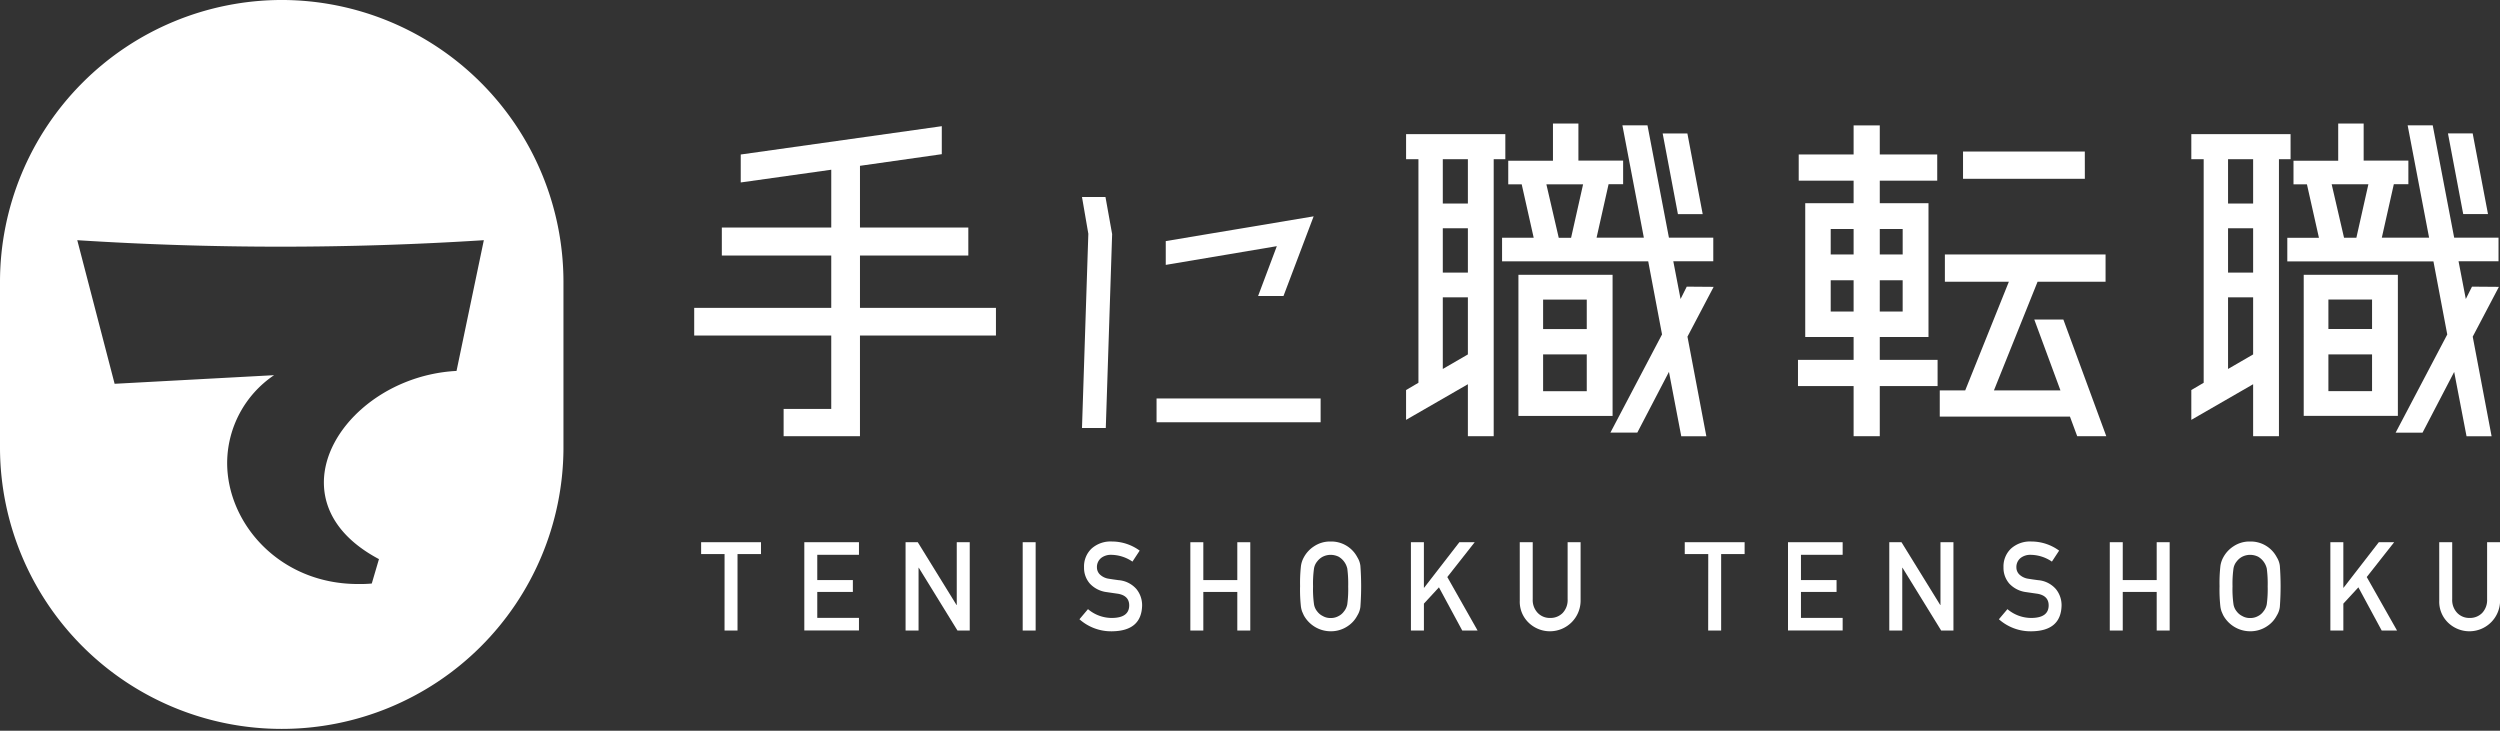 <svg id="グループ_1874" data-name="グループ 1874" xmlns="http://www.w3.org/2000/svg" xmlns:xlink="http://www.w3.org/1999/xlink" width="211.892" height="61.934" viewBox="0 0 211.892 61.934">
  <rect x="0" y="0" width="211.892" height="61.934" fill="#333333" stroke="none"/>
  <defs>
    <clipPath id="clip-path">
      <rect id="長方形_4914" data-name="長方形 4914" width="211.892" height="61.934" fill="#fff"/>
    </clipPath>
  </defs>
  <g id="グループ_1866" data-name="グループ 1866" clip-path="url(#clip-path)">
    <path id="パス_21556" data-name="パス 21556" d="M23.879,0A23.906,23.906,0,0,0,0,23.879V38.056a23.879,23.879,0,0,0,47.757,0V23.879A23.906,23.906,0,0,0,23.879,0M38.694,31.439c-6.21.324-11.243,4.911-11.243,9.456,0,2.395,1.38,4.749,4.668,6.494l-.609,2.07a11.032,11.032,0,0,1-1.177.041c-6.616,0-11.08-5.114-11.08-10.269A9.014,9.014,0,0,1,23.23,31.8l-13.515.73L6.549,20.359a270.241,270.241,0,0,0,34.459,0Z" transform="translate(0 -0.001)" fill="#fff"/>
    <path id="パス_21557" data-name="パス 21557" d="M176.519,135.98h-1.987v-1.006h5.074v1.006h-1.989v6.48h-1.1Z" transform="translate(-115.107 -89.019)" fill="#fff"/>
    <path id="パス_21558" data-name="パス 21558" d="M200.22,134.975h4.632v1.067h-3.534v2.142h3.017v1.005h-3.017v2.2h3.534v1.067H200.22Z" transform="translate(-132.049 -89.019)" fill="#fff"/>
    <path id="パス_21559" data-name="パス 21559" d="M225.425,134.975h1.035l3.284,5.322h.02v-5.322h1.1v7.486h-1.04l-3.278-5.322h-.02v5.322h-1.1Z" transform="translate(-148.672 -89.019)" fill="#fff"/>
    <rect id="長方形_4913" data-name="長方形 4913" width="1.098" height="7.486" transform="translate(86.68 45.956)" fill="#fff"/>
    <path id="パス_21560" data-name="パス 21560" d="M269.441,140.528a3.121,3.121,0,0,0,2.061.746q1.413-.021,1.433-1.043.01-.838-.945-1.007-.438-.062-.96-.139a2.341,2.341,0,0,1-1.423-.714,2.025,2.025,0,0,1-.5-1.387,2.085,2.085,0,0,1,.631-1.583,2.412,2.412,0,0,1,1.734-.606,3.987,3.987,0,0,1,2.35.773l-.612.932a3.253,3.253,0,0,0-1.8-.576,1.339,1.339,0,0,0-.846.262.984.984,0,0,0-.364.812.839.839,0,0,0,.244.586,1.38,1.38,0,0,0,.781.37q.3.051.815.118a2.234,2.234,0,0,1,1.507.755,2.17,2.17,0,0,1,.482,1.4q-.055,2.149-2.544,2.179a4.04,4.04,0,0,1-2.768-1.021Z" transform="translate(-177.227 -88.899)" fill="#fff"/>
    <path id="パス_21561" data-name="パス 21561" d="M300.3,139.19H297.42v3.271h-1.1v-7.485h1.1v3.209H300.3v-3.209h1.1v7.485h-1.1Z" transform="translate(-195.43 -89.019)" fill="#fff"/>
    <path id="パス_21562" data-name="パス 21562" d="M323.637,138.6a12.867,12.867,0,0,1,.075-1.749,2.108,2.108,0,0,1,.243-.715,2.545,2.545,0,0,1,.845-.921,2.443,2.443,0,0,1,1.427-.419,2.488,2.488,0,0,1,2.267,1.345,1.753,1.753,0,0,1,.253.713,23.46,23.46,0,0,1,0,3.481,1.77,1.77,0,0,1-.254.724,2.412,2.412,0,0,1-.825.914,2.528,2.528,0,0,1-1.442.431,2.605,2.605,0,0,1-2.271-1.345c-.053-.113-.1-.221-.145-.323a2.157,2.157,0,0,1-.1-.4,12.852,12.852,0,0,1-.075-1.735m1.1,0a9.055,9.055,0,0,0,.079,1.5,1.267,1.267,0,0,0,.284.633,1.3,1.3,0,0,0,.458.376,1.263,1.263,0,0,0,.668.17,1.325,1.325,0,0,0,.682-.17,1.235,1.235,0,0,0,.439-.376,1.334,1.334,0,0,0,.293-.633,9.6,9.6,0,0,0,.075-1.5,9.81,9.81,0,0,0-.075-1.507,1.569,1.569,0,0,0-.732-1.009,1.566,1.566,0,0,0-.682-.159,1.489,1.489,0,0,0-.668.159,1.4,1.4,0,0,0-.458.386,1.258,1.258,0,0,0-.284.622,9.263,9.263,0,0,0-.079,1.508" transform="translate(-213.445 -88.899)" fill="#fff"/>
    <path id="パス_21563" data-name="パス 21563" d="M351.225,134.975h1.1v3.856h.022l2.985-3.856h1.3l-2.323,2.952,2.567,4.534h-1.3L353.6,138.8l-1.274,1.381v2.28h-1.1Z" transform="translate(-231.64 -89.019)" fill="#fff"/>
    <path id="パス_21564" data-name="パス 21564" d="M378.315,134.975h1.1v4.83a1.57,1.57,0,0,0,.428,1.166,1.4,1.4,0,0,0,1.051.422,1.432,1.432,0,0,0,1.061-.422,1.592,1.592,0,0,0,.418-1.166v-4.83h1.1v4.95a2.6,2.6,0,0,1-4.4,1.875,2.46,2.46,0,0,1-.756-1.872Z" transform="translate(-249.506 -89.019)" fill="#fff"/>
    <path id="パス_21565" data-name="パス 21565" d="M421.392,135.98H419.4v-1.006h5.074v1.006h-1.989v6.48h-1.1Z" transform="translate(-276.606 -89.019)" fill="#fff"/>
    <path id="パス_21566" data-name="パス 21566" d="M445.093,134.975h4.632v1.067h-3.534v2.142h3.017v1.005h-3.017v2.2h3.534v1.067h-4.632Z" transform="translate(-293.548 -89.019)" fill="#fff"/>
    <path id="パス_21567" data-name="パス 21567" d="M470.3,134.975h1.035l3.284,5.322h.02v-5.322h1.1v7.486h-1.04l-3.278-5.322h-.02v5.322h-1.1Z" transform="translate(-310.171 -89.019)" fill="#fff"/>
    <path id="パス_21568" data-name="パス 21568" d="M498.323,140.528a3.121,3.121,0,0,0,2.061.746q1.413-.021,1.433-1.043.01-.838-.945-1.007-.438-.062-.96-.139a2.341,2.341,0,0,1-1.423-.714,2.025,2.025,0,0,1-.5-1.387,2.085,2.085,0,0,1,.631-1.583,2.412,2.412,0,0,1,1.734-.606,3.987,3.987,0,0,1,2.35.773l-.612.932a3.253,3.253,0,0,0-1.8-.576,1.339,1.339,0,0,0-.846.262.984.984,0,0,0-.364.812.837.837,0,0,0,.244.586,1.38,1.38,0,0,0,.781.37q.3.051.815.118a2.234,2.234,0,0,1,1.507.755,2.17,2.17,0,0,1,.482,1.4q-.055,2.149-2.544,2.179a4.041,4.041,0,0,1-2.768-1.021Z" transform="translate(-328.179 -88.899)" fill="#fff"/>
    <path id="パス_21569" data-name="パス 21569" d="M529.177,139.19H526.3v3.271h-1.1v-7.485h1.1v3.209h2.876v-3.209h1.1v7.485h-1.1Z" transform="translate(-346.382 -89.019)" fill="#fff"/>
    <path id="パス_21570" data-name="パス 21570" d="M552.519,138.6a12.889,12.889,0,0,1,.075-1.749,2.124,2.124,0,0,1,.243-.715,2.549,2.549,0,0,1,.845-.921,2.443,2.443,0,0,1,1.427-.419,2.489,2.489,0,0,1,2.267,1.345,1.748,1.748,0,0,1,.253.713,23.449,23.449,0,0,1,0,3.481,1.761,1.761,0,0,1-.253.724,2.413,2.413,0,0,1-.825.914,2.528,2.528,0,0,1-1.442.431,2.606,2.606,0,0,1-2.272-1.345q-.08-.17-.144-.323a2.159,2.159,0,0,1-.1-.4,12.873,12.873,0,0,1-.075-1.735m1.1,0a9.048,9.048,0,0,0,.08,1.5,1.27,1.27,0,0,0,.284.633,1.3,1.3,0,0,0,.458.376,1.261,1.261,0,0,0,.668.17,1.324,1.324,0,0,0,.682-.17,1.232,1.232,0,0,0,.439-.376,1.334,1.334,0,0,0,.294-.633,9.6,9.6,0,0,0,.075-1.5,9.809,9.809,0,0,0-.075-1.507,1.569,1.569,0,0,0-.732-1.009,1.565,1.565,0,0,0-.682-.159,1.487,1.487,0,0,0-.668.159,1.4,1.4,0,0,0-.458.386,1.261,1.261,0,0,0-.284.622,9.256,9.256,0,0,0-.08,1.508" transform="translate(-364.397 -88.899)" fill="#fff"/>
    <path id="パス_21571" data-name="パス 21571" d="M580.106,134.975h1.1v3.856h.022l2.985-3.856h1.3l-2.323,2.952,2.567,4.534h-1.3l-1.976-3.661-1.274,1.381v2.28h-1.1Z" transform="translate(-382.592 -89.019)" fill="#fff"/>
    <path id="パス_21572" data-name="パス 21572" d="M607.2,134.975h1.1v4.83a1.57,1.57,0,0,0,.428,1.166,1.4,1.4,0,0,0,1.051.422,1.432,1.432,0,0,0,1.061-.422,1.592,1.592,0,0,0,.418-1.166v-4.83h1.1v4.95a2.6,2.6,0,0,1-4.4,1.875,2.46,2.46,0,0,1-.756-1.872Z" transform="translate(-400.459 -89.019)" fill="#fff"/>
    <path id="パス_21573" data-name="パス 21573" d="M198.383,46.8v2.342H186.858v8.535h-6.471V55.366h4.037V49.142H172.808V46.8h11.616V42.363H175.15V39.99h9.275v-4.9l-7.672,1.079V33.8l17.04-2.4v2.373l-6.934.986V39.99h9.183v2.373h-9.183V46.8Z" transform="translate(-113.97 -20.705)" fill="#fff"/>
    <path id="パス_21574" data-name="パス 21574" d="M269.344,68.616l.538-16.46-.538-3.12h1.99l.565,3.147-.538,16.433Zm20.226-.484H275.664V66.115H289.57Zm-.592-17.456-2.555,6.751h-2.152l1.587-4.223-9.414,1.587V52.774Z" transform="translate(-177.638 -32.34)" fill="#fff"/>
    <path id="パス_21575" data-name="パス 21575" d="M358.432,33.78h-.986V57.26h-2.188V52.853l-5.239,3.02V53.346l1.048-.617V33.78H350.02V31.654h8.412Zm-3.174,0h-2.126v3.759h2.126Zm0,5.855h-2.126v3.759h2.126Zm-2.126,11.925,2.126-1.233V45.489h-2.126ZM376.088,44.6l-2.219,4.221,1.6,8.443h-2.126L372.3,51.805l-2.681,5.146h-2.28l4.375-8.32-1.171-6.193H358.155v-2h2.681l-1.017-4.53h-1.14v-2h3.79V30.76h2.157V33.9h3.79v2h-1.233l-1.017,4.53h4.006l-1.818-9.522h2.126l1.818,9.522h3.759v2h-3.389l.616,3.2.524-1.048Zm-8.566,10.939h-7.98V43.579h7.98Zm-2.188-9.86h-3.7v2.5h3.7Zm-3.7,7.765h3.7V50.326h-3.7Zm.277-17.533,1.048,4.53h1.047l1.017-4.53Zm13.25,2.527h-2.1l-1.294-6.841h2.095Z" transform="translate(-230.845 -20.287)" fill="#fff"/>
    <path id="パス_21576" data-name="パス 21576" d="M454.51,49.146v1.941h4.9v2.218h-4.9v4.253h-2.218V53.305h-4.715V51.087h4.715V49.146h-4.1V37.806h4.1V35.9h-4.653V33.677h4.653V31.212h2.218v2.465h4.869V35.9H454.51v1.91h4.129v11.34Zm-2.218-9.152h-1.941v2.157h1.941Zm-1.941,6.994h1.941v-2.65h-1.941Zm6.1-6.994H454.51v2.157h1.941Zm-1.942,6.994h1.941v-2.65H454.51Zm19.2,10.569h-2.465l-.616-1.664H459.594V53.675h2.157l3.7-9.213h-5.423V42.151h13.619v2.311h-5.762l-3.7,9.213h5.639l-2.219-6.008h2.465Zm-1.818-21.816H461.566V33.431h10.322Z" transform="translate(-295.186 -20.585)" fill="#fff"/>
    <path id="パス_21577" data-name="パス 21577" d="M553.906,33.78h-.986V57.26h-2.188V52.853l-5.239,3.02V53.346l1.048-.617V33.78h-1.048V31.654h8.412Zm-3.174,0h-2.126v3.759h2.126Zm0,5.855h-2.126v3.759h2.126Zm-2.126,11.925,2.126-1.233V45.489h-2.126ZM571.563,44.6l-2.219,4.221,1.6,8.443H568.82l-1.048-5.454-2.681,5.146h-2.28l4.375-8.32-1.171-6.193H553.629v-2h2.681l-1.017-4.53h-1.14v-2h3.79V30.76H560.1V33.9h3.79v2h-1.233l-1.017,4.53h4.006l-1.818-9.522h2.126l1.818,9.522h3.759v2h-3.389l.616,3.2.524-1.048ZM563,55.534h-7.98V43.579H563Zm-2.188-9.86h-3.7v2.5h3.7Zm-3.7,7.765h3.7V50.326h-3.7Zm.277-17.533,1.048,4.53h1.047l1.017-4.53Zm13.25,2.527h-2.1l-1.294-6.841h2.095Z" transform="translate(-359.764 -20.287)" fill="#fff"/>
  </g>
</svg>

